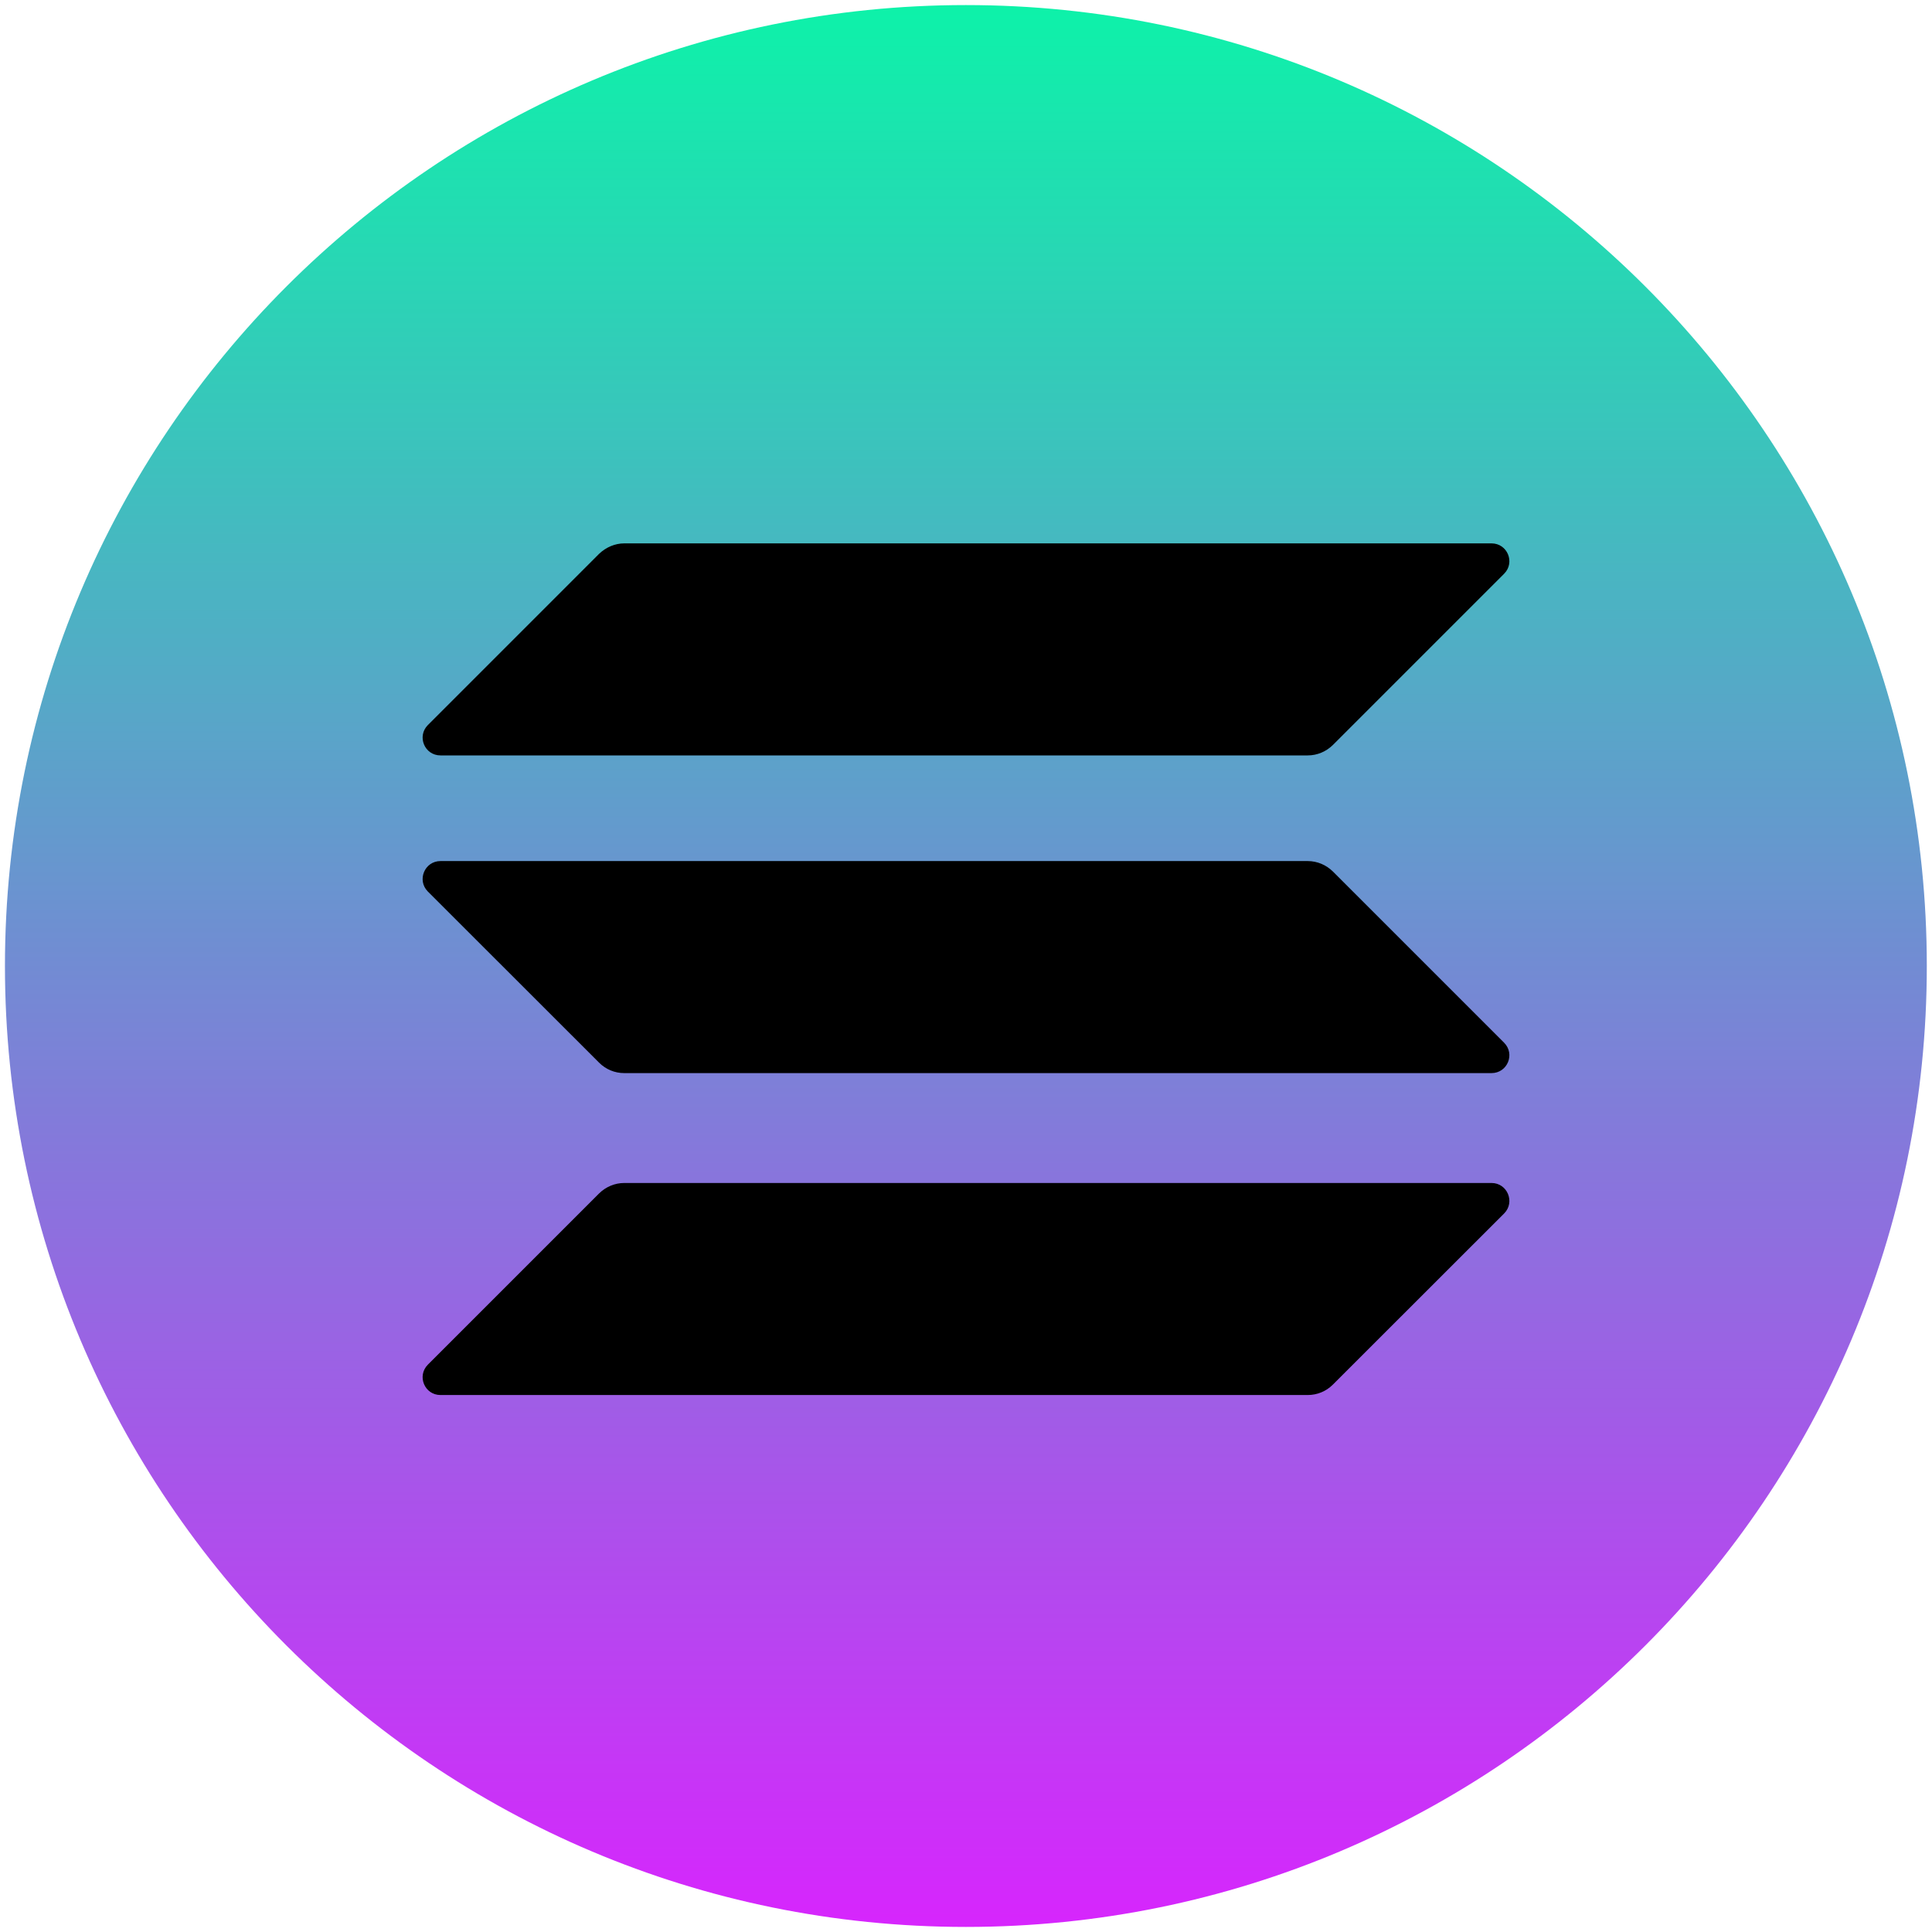 <svg width="16" height="16" viewBox="0 0 16 16" fill="none" xmlns="http://www.w3.org/2000/svg">
    <path d="M15.957 8C15.957 12.395 12.394 15.958 7.999 15.958C3.604 15.958 0.041 12.395 0.041 8C0.041 3.605 3.604 0.042 7.999 0.042C12.394 0.042 15.957 3.605 15.957 8" fill="url(#paint0_linear_1949_230584)"/>
    <path d="M4.962 9.883C5.017 9.829 5.091 9.797 5.17 9.797H12.352C12.484 9.797 12.549 9.956 12.457 10.049L11.038 11.467C10.983 11.522 10.909 11.553 10.83 11.553H3.648C3.516 11.553 3.451 11.395 3.543 11.302L4.962 9.883Z" fill="black"/>
    <path d="M4.962 4.586C5.019 4.532 5.093 4.5 5.17 4.5H12.352C12.484 4.5 12.549 4.658 12.457 4.751L11.038 6.17C10.983 6.224 10.909 6.256 10.83 6.256H3.648C3.516 6.256 3.451 6.098 3.543 6.005L4.962 4.586Z" fill="black"/>
    <path d="M11.038 7.217C10.983 7.163 10.909 7.131 10.83 7.131H3.648C3.516 7.131 3.451 7.29 3.543 7.383L4.962 8.801C5.017 8.856 5.091 8.887 5.17 8.887H12.352C12.484 8.887 12.549 8.729 12.457 8.636L11.038 7.217Z" fill="black"/>
    <defs>
        <linearGradient id="paint0_linear_1949_230584" x1="7.999" y1="0.042" x2="7.999" y2="15.958" gradientUnits="userSpaceOnUse">
            <stop stop-color="#0DF2A9"/>
            <stop offset="1" stop-color="#D725FD"/>
        </linearGradient>
    </defs>
</svg>
